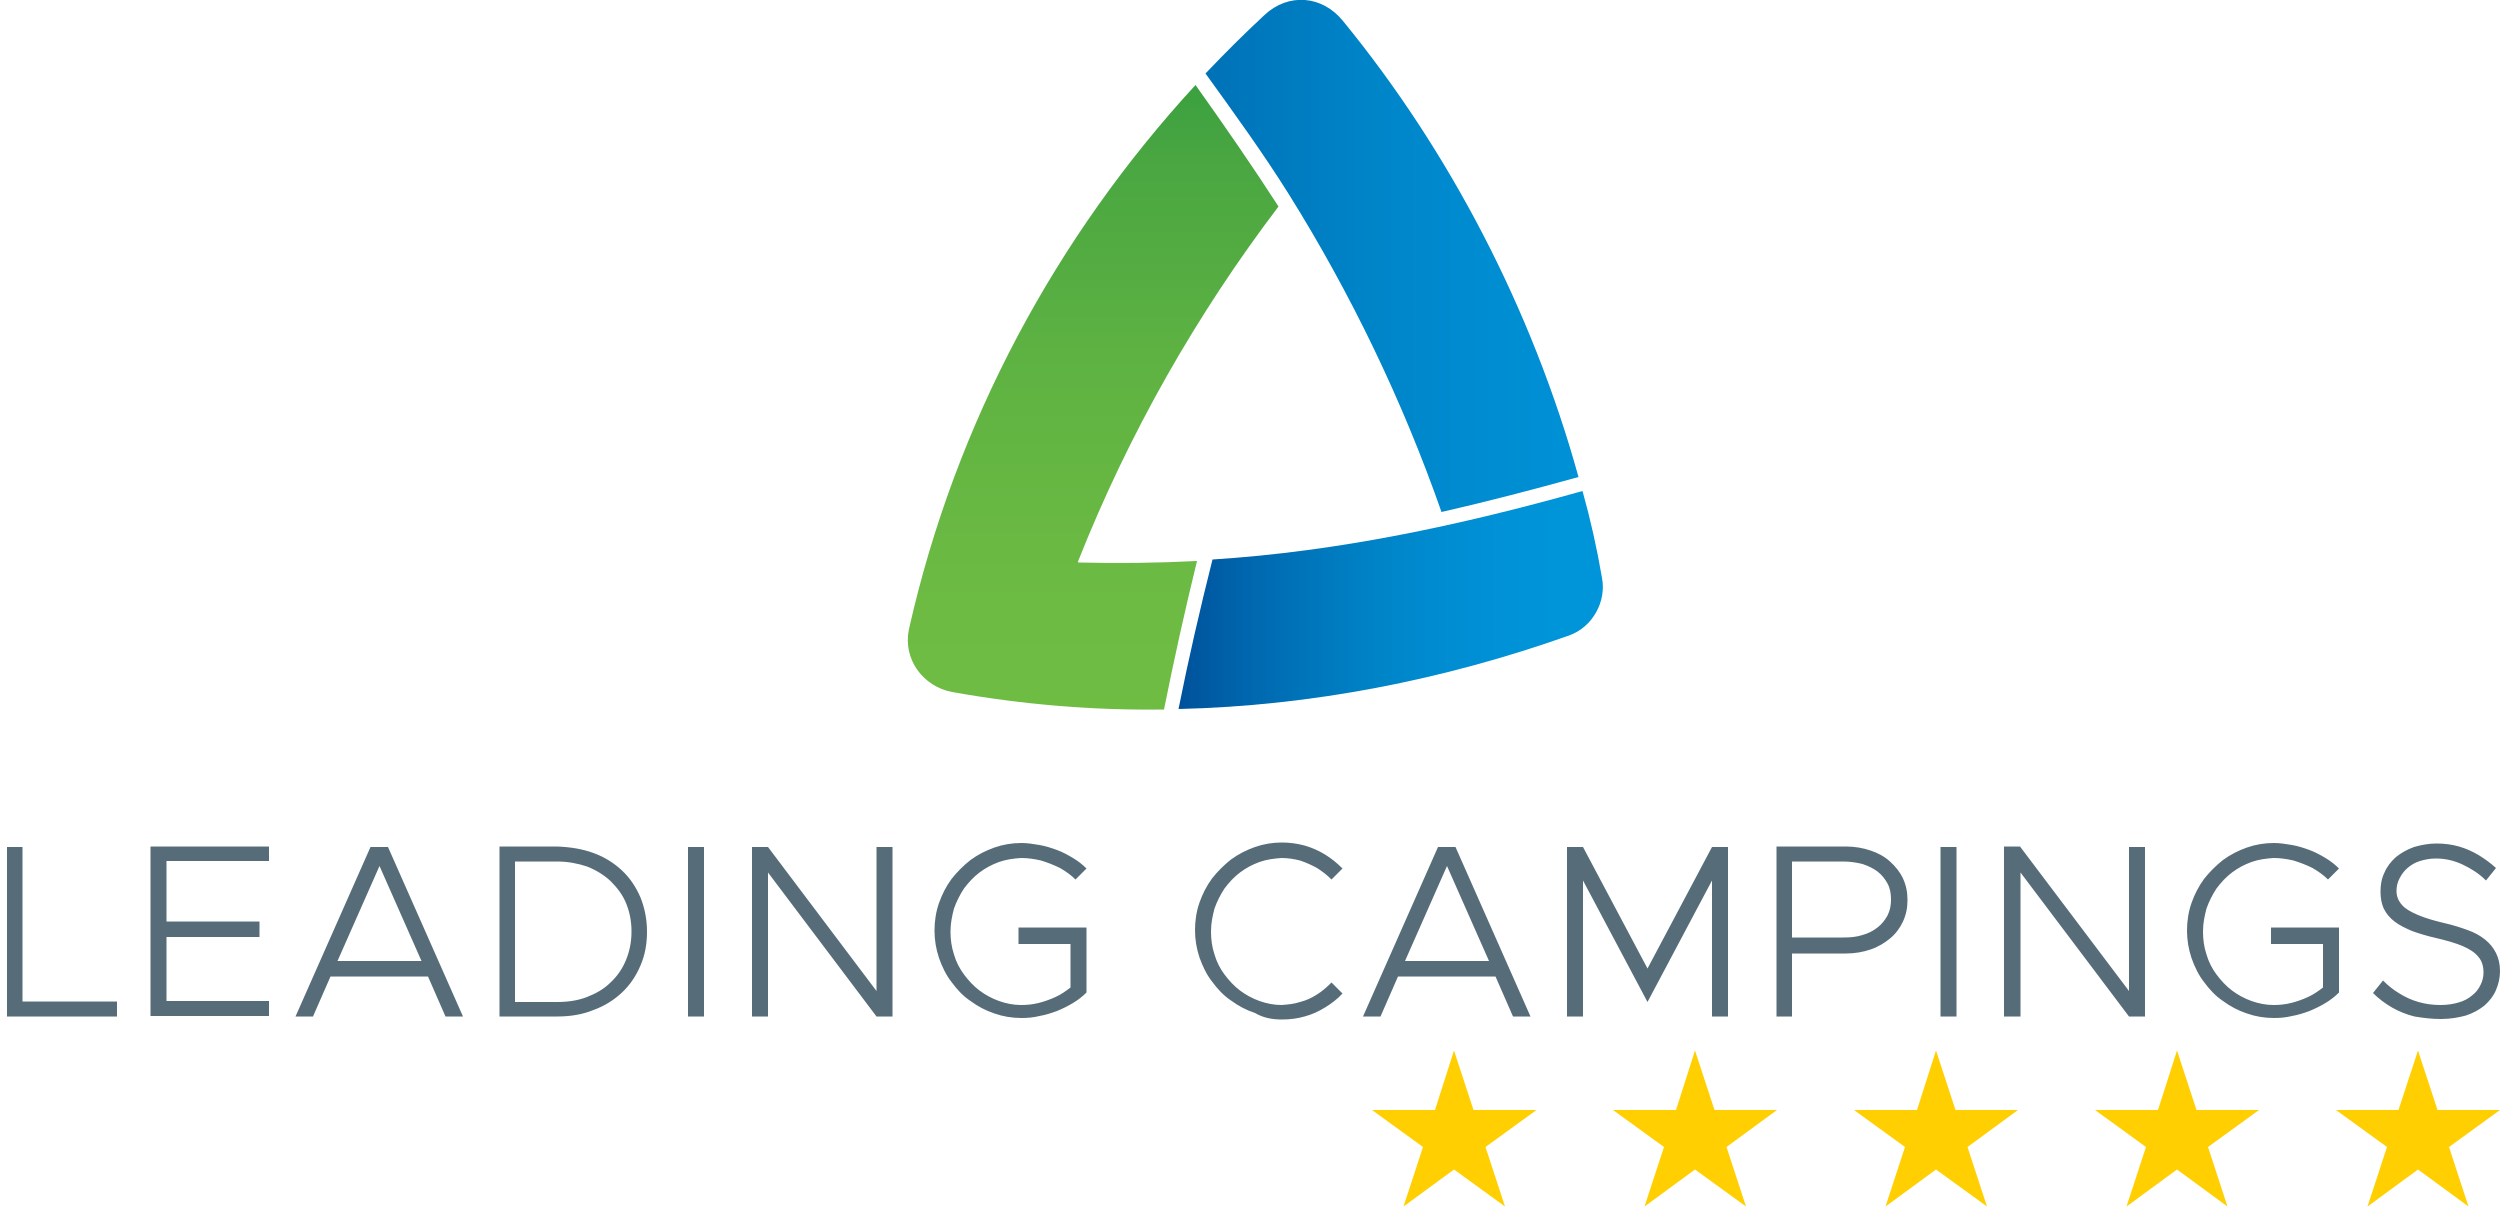 <?xml version="1.0" encoding="utf-8"?>
<!-- Generator: Adobe Illustrator 27.8.0, SVG Export Plug-In . SVG Version: 6.00 Build 0)  -->
<svg version="1.1" id="Layer_1" xmlns="http://www.w3.org/2000/svg" xmlns:xlink="http://www.w3.org/1999/xlink" x="0px" y="0px"
	 viewBox="0 0 500 243.8" style="enable-background:new 0 0 500 243.8;" xml:space="preserve">
<style type="text/css">
	.st0{fill-rule:evenodd;clip-rule:evenodd;fill:url(#SVGID_1_);}
	.st1{fill-rule:evenodd;clip-rule:evenodd;fill:url(#SVGID_00000047756591586654666440000013016654985205747363_);}
	.st2{fill-rule:evenodd;clip-rule:evenodd;fill:url(#SVGID_00000003812267682466807120000014748819507001363631_);}
	.st3{fill-rule:evenodd;clip-rule:evenodd;fill:#FFCF01;}
	.st4{fill:#566D79;}
</style>
<g>
	<g>
		<g>
			<linearGradient id="SVGID_1_" gradientUnits="userSpaceOnUse" x1="360.809" y1="51.21" x2="196.082" y2="51.21">
				<stop  offset="0" style="stop-color:#0095DA"/>
				<stop  offset="0.208" style="stop-color:#0093D8"/>
				<stop  offset="0.375" style="stop-color:#008DD2"/>
				<stop  offset="0.528" style="stop-color:#0084C8"/>
				<stop  offset="0.672" style="stop-color:#0077BC"/>
				<stop  offset="0.811" style="stop-color:#0068AF"/>
				<stop  offset="0.943" style="stop-color:#00569F"/>
				<stop  offset="1" style="stop-color:#004C98"/>
			</linearGradient>
			<path class="st0" d="M288.3,102.4c-7.8-22.3-18.2-43.8-30.5-63.5c-5.2-8.3-11-16.3-16.7-24.2c3.8-4,7.7-7.9,11.8-11.7     c4.8-4.5,11.6-3.9,15.7,1.2c21.2,25.9,37.8,57.6,47.1,91.2C306.7,97.9,297.5,100.3,288.3,102.4z"/>
			
				<linearGradient id="SVGID_00000103975720803856595940000003651591161292314293_" gradientUnits="userSpaceOnUse" x1="218.662" y1="180.121" x2="218.662" y2="-23.146">
				<stop  offset="0" style="stop-color:#72BF44"/>
				<stop  offset="0.289" style="stop-color:#6DBB43"/>
				<stop  offset="0.52" style="stop-color:#5FB342"/>
				<stop  offset="0.732" style="stop-color:#49A641"/>
				<stop  offset="0.931" style="stop-color:#21953E"/>
				<stop  offset="1" style="stop-color:#008E3C"/>
			</linearGradient>
			<path style="fill-rule:evenodd;clip-rule:evenodd;fill:url(#SVGID_00000103975720803856595940000003651591161292314293_);" d="     M232.8,141.9c-14.2,0.2-28.4-1-42.4-3.5c-5.8-1.1-9.9-6.6-8.6-12.6c9.3-41.3,29.5-78.6,57.3-108.8c5.7,8,11.3,16.1,16.6,24.3     c-16.4,21.6-30,45.5-40.1,71c-0.1,0.1,0.1,0.2,0.1,0.2c7.9,0.2,15.8,0.1,23.7-0.3C237,122,234.8,131.9,232.8,141.9z"/>
			
				<linearGradient id="SVGID_00000079459235456143886910000006244677357664643496_" gradientUnits="userSpaceOnUse" x1="323.707" y1="120.01" x2="233.41" y2="120.01">
				<stop  offset="0" style="stop-color:#0095DA"/>
				<stop  offset="0.208" style="stop-color:#0093D8"/>
				<stop  offset="0.375" style="stop-color:#008DD2"/>
				<stop  offset="0.528" style="stop-color:#0084C8"/>
				<stop  offset="0.672" style="stop-color:#0077BC"/>
				<stop  offset="0.811" style="stop-color:#0068AF"/>
				<stop  offset="0.943" style="stop-color:#00569F"/>
				<stop  offset="1" style="stop-color:#004C98"/>
			</linearGradient>
			<path style="fill-rule:evenodd;clip-rule:evenodd;fill:url(#SVGID_00000079459235456143886910000006244677357664643496_);" d="     M320.4,115.6c0.9,4.6-1.8,9.8-6.6,11.5c-25.1,8.9-51.6,14.1-78.1,14.7c2-10,4.3-20,6.8-29.9c25.2-1.6,49.8-6.9,74-13.7     C318.1,103.9,319.4,109.7,320.4,115.6z"/>
		</g>
	</g>
	<g>
		<polygon class="st3" points="483.6,210.1 487.5,222 500,222 489.8,229.4 493.7,241.3 483.6,233.9 473.5,241.3 477.4,229.4     467.2,222 479.7,222   "/>
		<polygon class="st3" points="435.4,210.1 439.3,222 451.8,222 441.6,229.4 445.5,241.3 435.4,233.9 425.3,241.3 429.2,229.4     419,222 431.6,222   "/>
		<polygon class="st3" points="387.2,210.1 391.1,222 403.6,222 393.5,229.4 397.4,241.3 387.2,233.9 377.1,241.3 381,229.4     370.8,222 383.4,222   "/>
		<polygon class="st3" points="339,210.1 342.9,222 355.4,222 345.3,229.4 349.2,241.3 339,233.9 328.9,241.3 332.8,229.4     322.6,222 335.2,222   "/>
		<polygon class="st3" points="290.8,210.1 294.7,222 307.3,222 297.1,229.4 301,241.3 290.8,233.9 280.7,241.3 284.6,229.4     274.4,222 287,222   "/>
	</g>
	<path class="st4" d="M4.5,200.3v-30.9H1.4v33.9h22v-3H4.5L4.5,200.3z M53.8,172.3v-3H30.1v33.9h23.7v-3H33.3v-12.8h18.6v-3.1H33.3   v-12.1H53.8L53.8,172.3z M89.1,203.3h3.5l-15-33.9h-3.5l-15,33.9h3.5l3.5-8h19.5L89.1,203.3L89.1,203.3z M67.5,192.2l8.4-19l8.4,19   H67.5L67.5,192.2z M99.9,203.3h11.5c2.7,0,5.1-0.4,7.3-1.3c2.2-0.8,4.1-2,5.7-3.5c1.6-1.5,2.8-3.3,3.7-5.4c0.9-2.1,1.3-4.3,1.3-6.8   c0-2.5-0.5-4.8-1.3-6.8c-0.9-2.1-2.1-3.9-3.7-5.4c-1.6-1.5-3.5-2.7-5.7-3.5c-2.2-0.8-4.6-1.2-7.3-1.3H99.9V203.3L99.9,203.3z    M103,200.4v-28.1h8.4c2.2,0,4.2,0.4,6,1c1.8,0.7,3.4,1.7,4.7,2.9c1.3,1.3,2.4,2.7,3.1,4.4c0.7,1.7,1.1,3.6,1.1,5.7   c0,2.1-0.4,4-1.1,5.7c-0.7,1.7-1.7,3.2-3.1,4.5c-1.3,1.3-2.9,2.2-4.7,2.9c-1.8,0.7-3.8,1-6,1H103L103,200.4z M137.6,203.3h3.2   v-33.9h-3.2V203.3L137.6,203.3z M150.4,203.3h3.2v-28.8l21.7,28.8h3.2v-33.9h-3.2v28.8l-21.7-28.8h-3.2V203.3L150.4,203.3z    M203.7,188.8h10.4v8.7c-0.9,0.7-1.9,1.4-3,1.9c-1.1,0.5-2.2,0.9-3.4,1.2c-1.2,0.3-2.4,0.4-3.5,0.4c-1.5,0-3-0.3-4.4-0.8   c-1.4-0.5-2.7-1.2-3.9-2.1c-1.2-0.9-2.2-2-3.1-3.2c-0.9-1.2-1.6-2.6-2-4c-0.5-1.5-0.7-3-0.7-4.6c0-1.6,0.3-3.1,0.7-4.6   c0.5-1.4,1.2-2.8,2-4c0.9-1.2,1.9-2.3,3.1-3.2c1.2-0.9,2.5-1.6,3.9-2.1c1.4-0.5,2.9-0.7,4.4-0.8c1.4,0,2.7,0.2,4,0.5   c1.3,0.4,2.6,0.9,3.8,1.5c1.2,0.7,2.2,1.4,3.1,2.3l2.2-2.2c-0.8-0.8-1.7-1.5-2.7-2.1c-1-0.6-2.1-1.2-3.2-1.6   c-1.1-0.4-2.3-0.8-3.5-1c-1.2-0.2-2.4-0.4-3.6-0.4c-1.9,0-3.7,0.3-5.4,0.9c-1.7,0.6-3.3,1.4-4.8,2.5c-1.4,1.1-2.7,2.4-3.8,3.8   c-1.1,1.5-1.9,3.1-2.5,4.8c-0.6,1.7-0.9,3.6-0.9,5.5c0,1.9,0.3,3.7,0.9,5.5c0.6,1.7,1.4,3.4,2.5,4.8c1.1,1.5,2.3,2.8,3.8,3.8   c1.5,1.1,3,1.9,4.8,2.5c1.7,0.6,3.5,0.9,5.4,0.9c1.2,0,2.4-0.1,3.6-0.4c1.2-0.2,2.4-0.6,3.5-1c1.2-0.5,2.2-1,3.2-1.6   c1-0.6,1.9-1.3,2.7-2.1v-13h-13.6V188.8L203.7,188.8z M256.4,203.9c1.6,0,3.1-0.2,4.5-0.6c1.5-0.4,2.8-1,4.1-1.8   c1.3-0.8,2.5-1.7,3.5-2.8l-2.2-2.2c-0.9,0.9-1.8,1.7-2.9,2.4c-1.1,0.7-2.2,1.2-3.4,1.5c-1.2,0.4-2.4,0.5-3.7,0.6   c-1.5,0-3-0.3-4.4-0.8c-1.4-0.5-2.7-1.2-3.9-2.1c-1.2-0.9-2.2-2-3.1-3.2c-0.9-1.2-1.6-2.6-2-4c-0.5-1.5-0.7-3-0.7-4.6   c0-1.6,0.3-3.1,0.7-4.6c0.5-1.4,1.2-2.8,2-4c0.9-1.2,1.9-2.3,3.1-3.2c1.2-0.9,2.5-1.6,3.9-2.1c1.4-0.5,2.9-0.7,4.4-0.8   c1.3,0,2.5,0.2,3.7,0.5c1.2,0.4,2.3,0.9,3.4,1.5c1.1,0.7,2,1.4,2.9,2.3l2.2-2.2c-1.1-1.1-2.2-2-3.5-2.8c-1.3-0.8-2.7-1.4-4.1-1.8   c-1.5-0.4-3-0.6-4.5-0.6c-1.9,0-3.7,0.3-5.4,0.9c-1.7,0.6-3.3,1.4-4.8,2.5c-1.4,1.1-2.7,2.4-3.8,3.8c-1.1,1.5-1.9,3.1-2.5,4.8   c-0.6,1.7-0.9,3.6-0.9,5.5c0,1.9,0.3,3.7,0.9,5.5c0.6,1.7,1.4,3.4,2.5,4.8c1.1,1.5,2.3,2.8,3.8,3.8c1.5,1.1,3,1.9,4.8,2.5   C252.7,203.6,254.5,203.9,256.4,203.9L256.4,203.9z M302.6,203.3h3.5l-15-33.9h-3.5l-15,33.9h3.5l3.5-8h19.5L302.6,203.3   L302.6,203.3z M281,192.2l8.4-19l8.4,19H281L281,192.2z M313.4,203.3h3.2v-27.2l12.9,24.3l12.9-24.3v27.2h3.2v-33.9h-3.2   l-12.9,24.3l-12.9-24.3h-3.2V203.3L313.4,203.3z M355.2,203.3h3.2v-12.6h10.8c1.8,0,3.4-0.3,4.9-0.8c1.5-0.5,2.8-1.3,3.9-2.2   c1.1-0.9,2-2.1,2.6-3.4c0.6-1.3,0.9-2.7,0.9-4.3c0-1.6-0.3-3-0.9-4.3c-0.6-1.3-1.5-2.4-2.6-3.4c-1.1-1-2.4-1.7-3.9-2.2   c-1.5-0.5-3.1-0.8-4.9-0.8h-13.9V203.3L355.2,203.3z M358.4,187.7v-15.4h10.2c1.4,0,2.7,0.2,3.9,0.5c1.2,0.4,2.2,0.9,3,1.5   c0.9,0.7,1.5,1.5,2,2.4c0.5,0.9,0.7,2,0.7,3.2c0,1.2-0.2,2.2-0.7,3.2c-0.5,0.9-1.1,1.7-2,2.4c-0.9,0.7-1.9,1.2-3,1.5   c-1.2,0.4-2.5,0.5-3.9,0.5H358.4L358.4,187.7z M388.1,203.3h3.2v-33.9h-3.2V203.3L388.1,203.3z M400.9,203.3h3.2v-28.8l21.7,28.8   h3.2v-33.9h-3.2v28.8L404,169.3h-3.2V203.3L400.9,203.3z M454.2,188.8h10.4v8.7c-0.9,0.7-1.9,1.4-3,1.9c-1.1,0.5-2.2,0.9-3.4,1.2   c-1.2,0.3-2.4,0.4-3.5,0.4c-1.5,0-3-0.3-4.4-0.8c-1.4-0.5-2.7-1.2-3.9-2.1c-1.2-0.9-2.2-2-3.1-3.2c-0.9-1.2-1.6-2.6-2-4   c-0.5-1.5-0.7-3-0.7-4.6c0-1.6,0.3-3.1,0.7-4.6c0.5-1.4,1.2-2.8,2-4c0.9-1.2,1.9-2.3,3.1-3.2c1.2-0.9,2.5-1.6,3.9-2.1   c1.4-0.5,2.9-0.7,4.4-0.8c1.4,0,2.7,0.2,4,0.5c1.3,0.4,2.6,0.9,3.8,1.5c1.2,0.7,2.2,1.4,3.1,2.3l2.2-2.2c-0.8-0.8-1.7-1.5-2.7-2.1   c-1-0.6-2.1-1.2-3.2-1.6c-1.1-0.4-2.3-0.8-3.5-1c-1.2-0.2-2.4-0.4-3.6-0.4c-1.9,0-3.7,0.3-5.4,0.9c-1.7,0.6-3.3,1.4-4.8,2.5   c-1.4,1.1-2.7,2.4-3.8,3.8c-1.1,1.5-1.9,3.1-2.5,4.8c-0.6,1.7-0.9,3.6-0.9,5.5c0,1.9,0.3,3.7,0.9,5.5c0.6,1.7,1.4,3.4,2.5,4.8   c1.1,1.5,2.3,2.8,3.8,3.8c1.5,1.1,3,1.9,4.8,2.5c1.7,0.6,3.5,0.9,5.4,0.9c1.2,0,2.4-0.1,3.6-0.4c1.2-0.2,2.4-0.6,3.5-1   c1.2-0.5,2.2-1,3.2-1.6c1-0.6,1.9-1.3,2.7-2.1v-13h-13.6V188.8L454.2,188.8z M488.2,203.8c1.9,0,3.5-0.3,5-0.7   c1.5-0.5,2.7-1.2,3.7-2c1-0.9,1.8-1.9,2.3-3.1c0.5-1.2,0.8-2.4,0.8-3.8c0-1.4-0.3-2.6-0.8-3.6c-0.5-1-1.2-1.9-2.2-2.7   c-1-0.8-2.1-1.4-3.5-1.9c-1.4-0.5-2.9-1-4.7-1.4c-2.1-0.5-3.8-1-5.2-1.6c-1.4-0.6-2.5-1.2-3.2-2c-0.7-0.8-1.1-1.7-1.1-2.8   c0-0.9,0.2-1.8,0.6-2.5c0.4-0.8,0.9-1.5,1.6-2.1c0.7-0.6,1.5-1.1,2.5-1.4c1-0.3,2-0.5,3.2-0.5c1.8,0,3.6,0.4,5.3,1.2   c1.7,0.8,3.3,1.8,4.7,3.2l2-2.5c-1.1-1-2.2-1.8-3.5-2.6c-1.2-0.7-2.5-1.3-3.9-1.7c-1.4-0.4-2.9-0.6-4.5-0.6c-1.6,0-3.1,0.3-4.5,0.7   c-1.4,0.5-2.6,1.2-3.6,2c-1,0.9-1.8,1.9-2.3,3.1c-0.6,1.2-0.8,2.5-0.8,3.8c0,1.3,0.2,2.5,0.7,3.5c0.5,1,1.2,1.8,2.1,2.5   c0.9,0.7,2.1,1.3,3.5,1.9c1.4,0.5,3,1,4.8,1.4c2.1,0.5,3.9,1,5.3,1.6c1.4,0.6,2.5,1.3,3.2,2.2c0.7,0.8,1,1.9,1,3.1   c0,0.9-0.2,1.7-0.6,2.5c-0.4,0.8-0.9,1.5-1.7,2.1c-0.7,0.6-1.6,1.1-2.7,1.4c-1,0.3-2.2,0.5-3.6,0.5c-1.6,0-3-0.2-4.4-0.6   c-1.4-0.4-2.7-1-3.8-1.7c-1.2-0.7-2.3-1.6-3.3-2.6l-2,2.5c1.1,1.1,2.4,2.1,3.8,2.9c1.4,0.8,2.9,1.4,4.5,1.8   C484.7,203.6,486.4,203.8,488.2,203.8z"/>
</g>
</svg>
